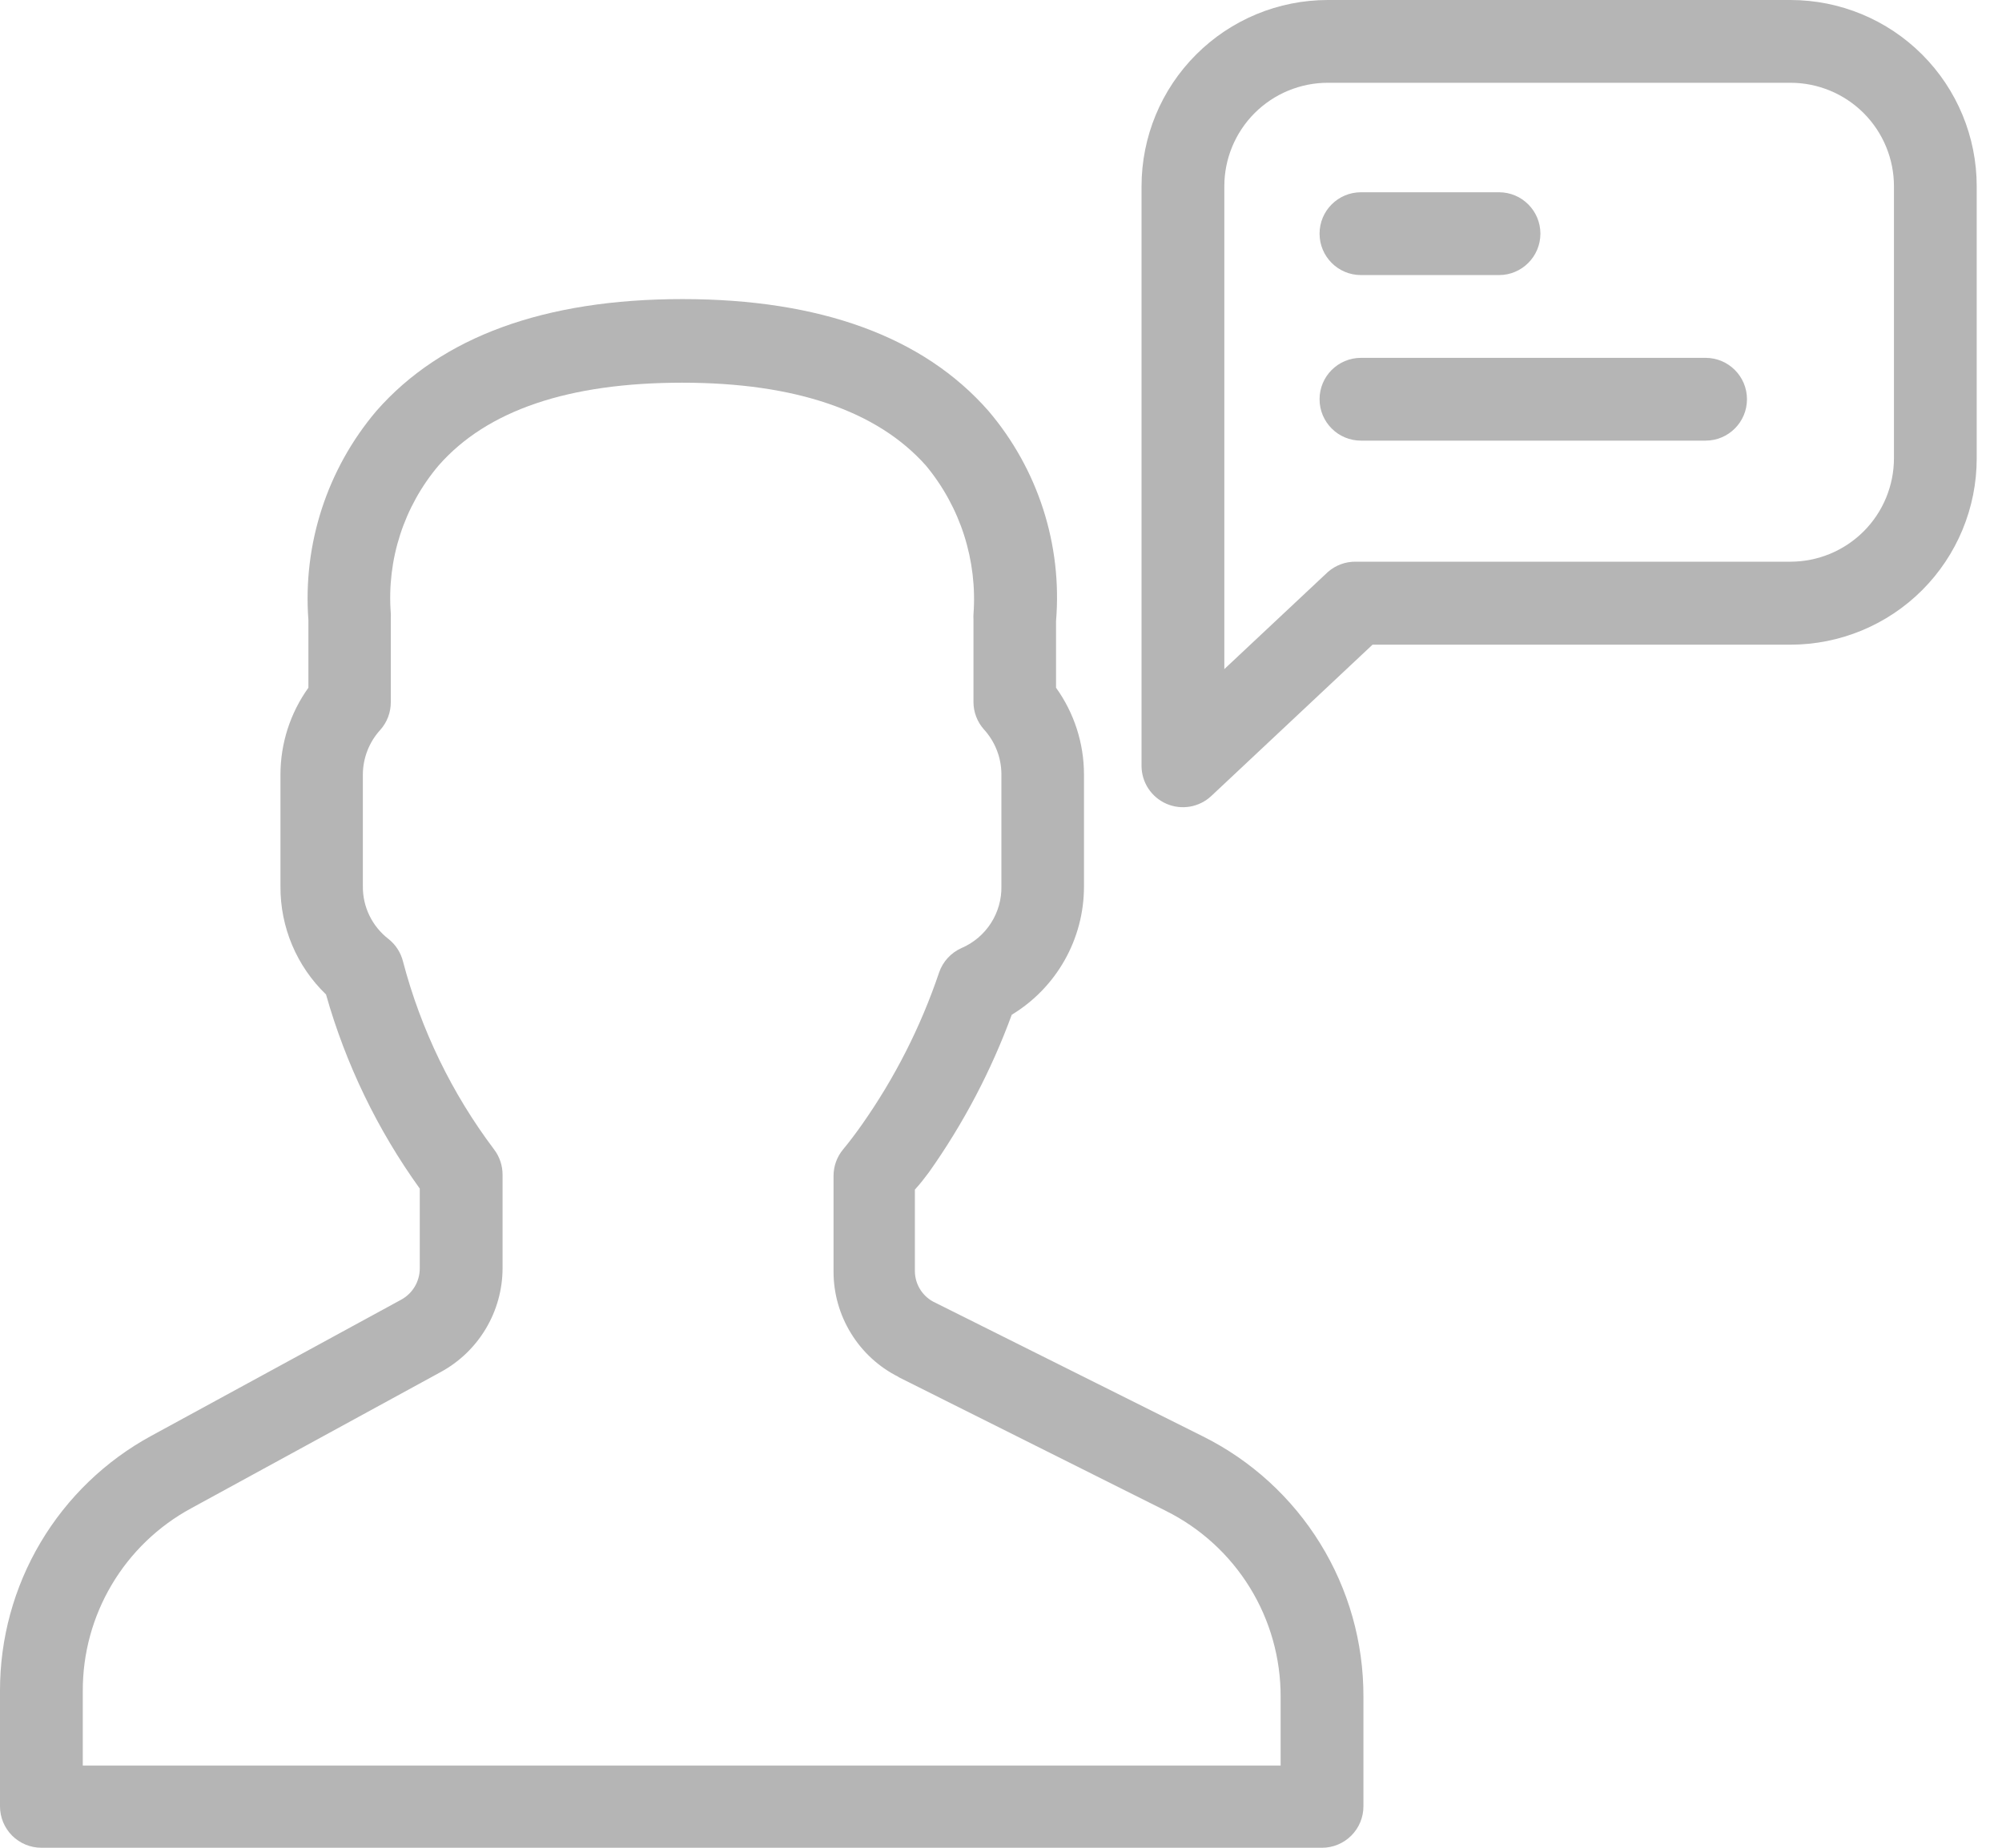 <?xml version="1.0" encoding="UTF-8"?> <svg xmlns="http://www.w3.org/2000/svg" width="65" height="60" viewBox="0 0 65 60" fill="none"> <path d="M30.161 38.065C31.279 36.486 32.183 34.766 32.849 32.951C34.302 32.07 35.192 30.496 35.194 28.797V25.148C35.194 24.138 34.877 23.153 34.287 22.332V20.168C34.493 17.691 33.702 15.233 32.09 13.34C29.979 10.935 26.633 9.712 22.157 9.712C17.681 9.712 14.334 10.935 12.224 13.34H12.224C10.623 15.226 9.828 17.667 10.013 20.135V22.332C9.424 23.153 9.107 24.138 9.106 25.148V28.784C9.098 30.106 9.632 31.374 10.585 32.292C11.225 34.554 12.256 36.687 13.629 38.596V41.19V41.189C13.628 41.613 13.396 42.002 13.024 42.204L4.919 46.62C3.428 47.429 2.184 48.627 1.318 50.085C0.452 51.544 -0.003 53.21 1.84689e-05 54.906V58.656C1.84689e-05 59.012 0.142 59.354 0.393 59.606C0.646 59.858 0.987 60 1.344 60H42.923C43.279 60 43.621 59.858 43.873 59.606C44.125 59.354 44.267 59.012 44.267 58.656V55.081C44.27 53.328 43.784 51.608 42.862 50.117C41.941 48.626 40.621 47.421 39.052 46.64L30.375 42.305C29.967 42.123 29.704 41.717 29.704 41.27V38.629C29.872 38.447 30.02 38.253 30.161 38.065L30.161 38.065ZM29.174 44.718L37.85 49.059H37.849C38.974 49.618 39.92 50.481 40.579 51.55C41.238 52.619 41.584 53.852 41.579 55.108V57.332L2.688 57.332V54.906C2.684 53.693 3.009 52.501 3.628 51.458C4.247 50.414 5.137 49.557 6.203 48.979L14.301 44.557C14.907 44.229 15.415 43.744 15.769 43.153C16.124 42.562 16.313 41.886 16.317 41.197V38.145C16.318 37.849 16.221 37.561 16.042 37.325C14.669 35.502 13.665 33.43 13.085 31.223C13.013 30.933 12.848 30.676 12.614 30.491C12.083 30.082 11.774 29.448 11.781 28.777V25.148C11.784 24.613 11.985 24.098 12.345 23.703C12.567 23.456 12.689 23.135 12.688 22.803V20.067C12.691 20.016 12.691 19.964 12.688 19.913C12.556 18.172 13.113 16.448 14.241 15.115C15.82 13.314 18.481 12.427 22.15 12.427C25.819 12.427 28.481 13.341 30.06 15.115H30.06C31.183 16.466 31.737 18.201 31.606 19.953C31.603 20.003 31.603 20.052 31.606 20.101V22.789C31.605 23.121 31.727 23.442 31.949 23.689C32.309 24.085 32.51 24.6 32.513 25.135V28.771C32.523 29.197 32.404 29.618 32.173 29.977C31.942 30.336 31.608 30.618 31.216 30.786C30.874 30.938 30.611 31.226 30.49 31.579C29.896 33.338 29.052 35.001 27.984 36.519C27.776 36.815 27.567 37.09 27.372 37.325C27.173 37.565 27.064 37.867 27.063 38.179V41.284C27.061 41.995 27.258 42.692 27.631 43.297C28.003 43.903 28.537 44.393 29.173 44.711L29.174 44.718Z" fill="#B5B5B5"></path> <path d="M58.131 0H43.111C41.507 0 39.968 0.637 38.835 1.772C37.7 2.906 37.063 4.445 37.063 6.049V24.866C37.062 25.402 37.38 25.887 37.873 26.101C38.365 26.314 38.937 26.214 39.328 25.847L44.563 20.934L58.131 20.934C59.735 20.934 61.274 20.297 62.408 19.163C63.542 18.028 64.179 16.49 64.179 14.886V6.048C64.179 4.445 63.542 2.906 62.408 1.772C61.274 0.637 59.735 0 58.131 0L58.131 0ZM61.492 14.879C61.492 15.77 61.138 16.625 60.508 17.255C59.877 17.885 59.023 18.239 58.131 18.239H44.019C43.685 18.234 43.362 18.354 43.111 18.575L39.751 21.727V6.048C39.751 5.157 40.105 4.303 40.735 3.672C41.366 3.042 42.22 2.688 43.111 2.688H58.132C59.023 2.688 59.877 3.042 60.508 3.672C61.138 4.303 61.492 5.157 61.492 6.048L61.492 14.879Z" fill="#B5B5B5"></path> <path d="M44.187 8.932H48.669C49.411 8.932 50.013 8.33 50.013 7.587C50.013 6.845 49.411 6.243 48.669 6.243H44.187C43.444 6.243 42.843 6.845 42.843 7.587C42.843 8.33 43.444 8.932 44.187 8.932Z" fill="#B5B5B5"></path> <path d="M55.376 11.62H44.187C43.444 11.62 42.843 12.222 42.843 12.964C42.843 13.706 43.444 14.308 44.187 14.308H55.376C56.118 14.308 56.72 13.706 56.72 12.964C56.72 12.222 56.118 11.62 55.376 11.62Z" fill="#B5B5B5"></path> </svg> 